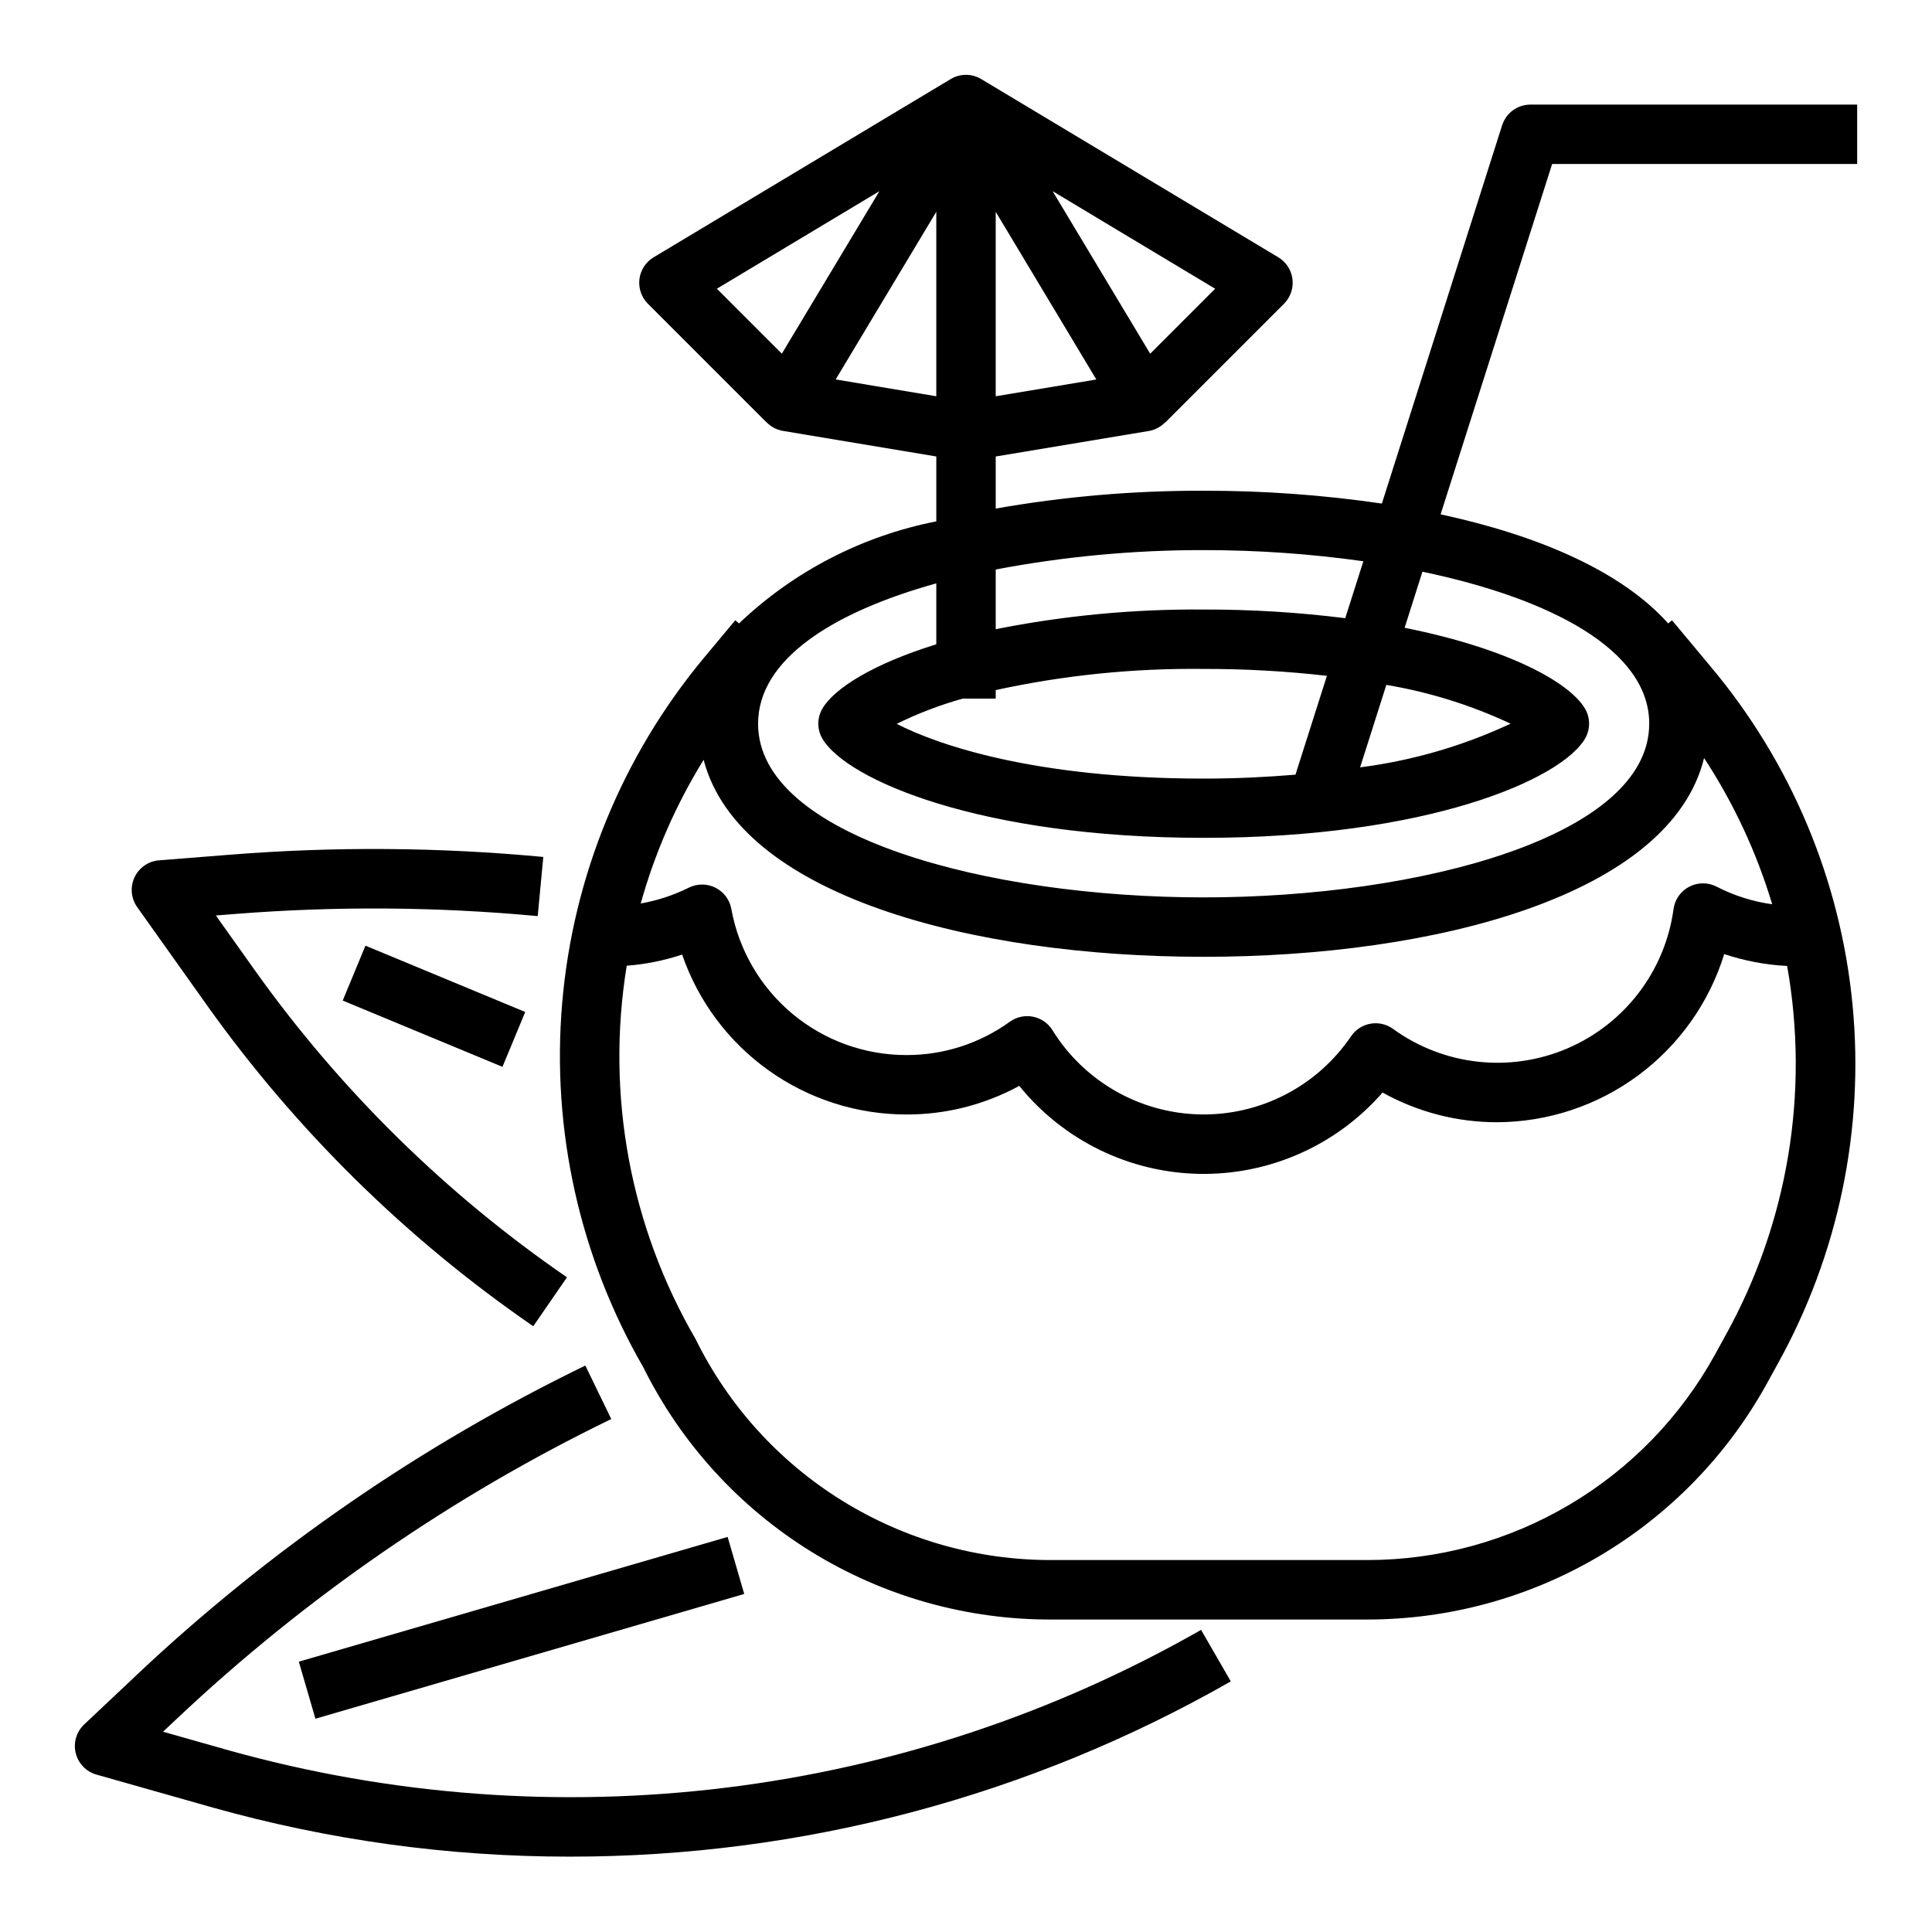 <?xml version="1.0" encoding="UTF-8"?>
<!-- Uploaded to: SVG Find, www.svgrepo.com, Generator: SVG Find Mixer Tools -->
<svg fill="#000000" width="800px" height="800px" version="1.1" viewBox="144 144 512 512" xmlns="http://www.w3.org/2000/svg">
 <g>
  <path d="m542.07 177.22-31.859 100.23c-15.641-2.293-31.426-3.43-47.23-3.398-18.473-0.059-36.914 1.523-55.105 4.723v-13.801l40.66-6.777c1.602-0.297 3.074-1.082 4.211-2.25l0.039 0.039 31.488-31.488c1.711-1.715 2.539-4.121 2.246-6.523-0.297-2.406-1.684-4.539-3.758-5.789l-78.719-47.23h-0.004c-2.492-1.5-5.613-1.5-8.105 0l-78.719 47.23h-0.004c-2.074 1.25-3.461 3.383-3.758 5.789-0.293 2.402 0.535 4.809 2.246 6.523l31.488 31.488v-0.039c1.145 1.164 2.621 1.945 4.231 2.234l40.711 6.793v17.195c-19.645 3.852-37.781 13.23-52.277 27.039l-1-0.836-8.375 10.043v0.004c-21.551 25.934-34.637 57.848-37.5 91.441-2.859 33.598 4.641 67.266 21.496 96.469 9.984 20.137 25.414 37.074 44.535 48.891 19.117 11.816 41.164 18.043 63.641 17.969h83.68c21.656 0 42.914-5.812 61.555-16.836 18.645-11.02 33.984-26.844 44.422-45.816l2.809-5.109c16.086-28.98 23-62.16 19.824-95.156-3.176-32.992-16.289-64.246-37.605-89.625l-10.234-12.273-1.008 0.844c-12.32-13.785-34.258-23.293-60.316-28.914l29.551-92.844h80.84v-15.742h-86.594c-3.434 0.004-6.473 2.231-7.5 5.508zm-76.043 43.297-17.219 17.219-25.859-43.078zm-58.152-17.316v-3.07l26.664 44.438-26.664 4.445zm103.52 122.3c11.395 1.918 22.473 5.375 32.93 10.281-12.613 5.898-26.066 9.805-39.879 11.574zm-103.52-30.574c18.164-3.453 36.613-5.172 55.105-5.141 14.16-0.008 28.305 0.98 42.324 2.953l-4.801 15.09c-12.445-1.562-24.98-2.328-37.523-2.297-18.5-0.148-36.965 1.598-55.105 5.211zm-56.68-57.199-17.215-17.215 43.074-25.844zm14.266 6.832 26.668-44.434v48.887zm33.66 84.586h8.754v-2.266c18.098-3.945 36.582-5.824 55.105-5.606 10.914-0.02 21.82 0.59 32.668 1.828l-8.336 26.195c-7.445 0.613-15.406 1.039-24.332 1.039-44.754 0-70.445-8.926-81.348-14.5h-0.004c5.609-2.766 11.465-5.008 17.492-6.691zm202.2 168.68-2.809 5.109c-9.078 16.504-22.422 30.27-38.641 39.855-16.215 9.586-34.703 14.641-53.543 14.641h-83.68c-19.629 0.043-38.879-5.43-55.555-15.789-16.68-10.359-30.113-25.191-38.773-42.809-17.355-29.859-23.801-64.82-18.23-98.906 4.996-0.379 9.926-1.371 14.68-2.957 4.266 12.379 12.293 23.121 22.957 30.719 10.664 7.598 23.438 11.676 36.531 11.664 10.434 0.02 20.699-2.59 29.859-7.582 11.684 14.441 29.156 22.977 47.727 23.316 18.57 0.34 36.344-7.551 48.547-21.551 9.285 5.168 19.738 7.879 30.363 7.871 13.469-0.055 26.57-4.406 37.395-12.422 10.824-8.016 18.809-19.273 22.789-32.141 5.387 1.801 10.996 2.859 16.672 3.148 5.949 33.512 0.199 68.055-16.289 97.832zm-5.723-152.94c7.852 11.98 13.934 25.035 18.051 38.754-5.117-0.707-10.078-2.273-14.672-4.637-2.273-1.195-4.984-1.211-7.266-0.039-2.285 1.172-3.856 3.383-4.203 5.926-2.234 16.418-12.93 30.453-28.164 36.965-15.238 6.512-32.773 4.539-46.18-5.191-1.723-1.246-3.879-1.738-5.973-1.371-2.094 0.367-3.949 1.566-5.144 3.324-8.961 13.242-24.023 21.043-40.012 20.715s-30.723-8.738-39.133-22.336c-1.152-1.848-3.019-3.137-5.152-3.559-2.137-0.422-4.352 0.059-6.121 1.328-7.965 5.758-17.543 8.852-27.371 8.84-11.051 0.02-21.762-3.844-30.25-10.922-8.492-7.078-14.223-16.914-16.195-27.793-0.438-2.441-2.004-4.531-4.223-5.644-2.219-1.109-4.832-1.109-7.051 0-4.023 2-8.316 3.41-12.742 4.191 3.742-13.414 9.352-26.234 16.672-38.078 9.367 35.941 71.109 52.207 132.51 52.207 61.652 0 123.71-16.398 132.62-52.68zm-14.539-9.086c0 29.914-60.844 46.02-118.08 46.02-57.238 0-118.08-16.121-118.08-46.02 0-17.004 19.68-29.535 47.23-37.203v16.152c-16.758 5.188-27.078 11.684-30.219 17.09l0.004 0.004c-1.406 2.434-1.406 5.434 0 7.871 6.352 10.926 41.91 26.324 101.08 26.324s94.723-15.398 101.08-26.324h-0.004c1.406-2.438 1.406-5.438 0-7.871-4.125-7.086-20.625-16.043-47.832-21.469l4.723-14.863c34.02 7.117 60.105 20.738 60.105 40.289z"/>
  <path d="m287.98 371.1c-27.586-2.598-55.344-2.797-82.965-0.598l-18.895 1.496 0.004-0.004c-2.82 0.238-5.297 1.969-6.488 4.535-1.191 2.566-0.91 5.578 0.73 7.879l18.586 26.145c23.625 33.121 52.852 61.855 86.367 84.914l8.934-12.965c-32.016-22.016-59.941-49.457-82.516-81.082l-10.531-14.805 5.055-0.402c26.711-2.113 53.559-1.926 80.238 0.566z"/>
  <path d="m234.82 409.16 6.031-14.543 42.34 17.566-6.031 14.543z"/>
  <path d="m180.09 588.01-13.777 12.98c-2.062 1.941-2.918 4.848-2.246 7.602 0.676 2.75 2.777 4.93 5.508 5.699l30.867 8.746h-0.004c30.766 8.641 62.574 13.012 94.527 12.992 61.457 0.055 121.86-15.957 175.21-46.445l-7.871-13.648v-0.004c-38.691 22.094-81.379 36.293-125.6 41.781-44.215 5.484-89.082 2.144-132-9.828l-17.5-4.961 3.676-3.457v0.004c34.117-32.164 72.934-58.941 115.11-79.414l-6.871-14.168h-0.004c-43.617 21.172-83.758 48.859-119.04 82.121z"/>
  <path d="m223.19 584.36 113.64-33.062 4.398 15.117-113.64 33.062z"/>
 </g>
</svg>